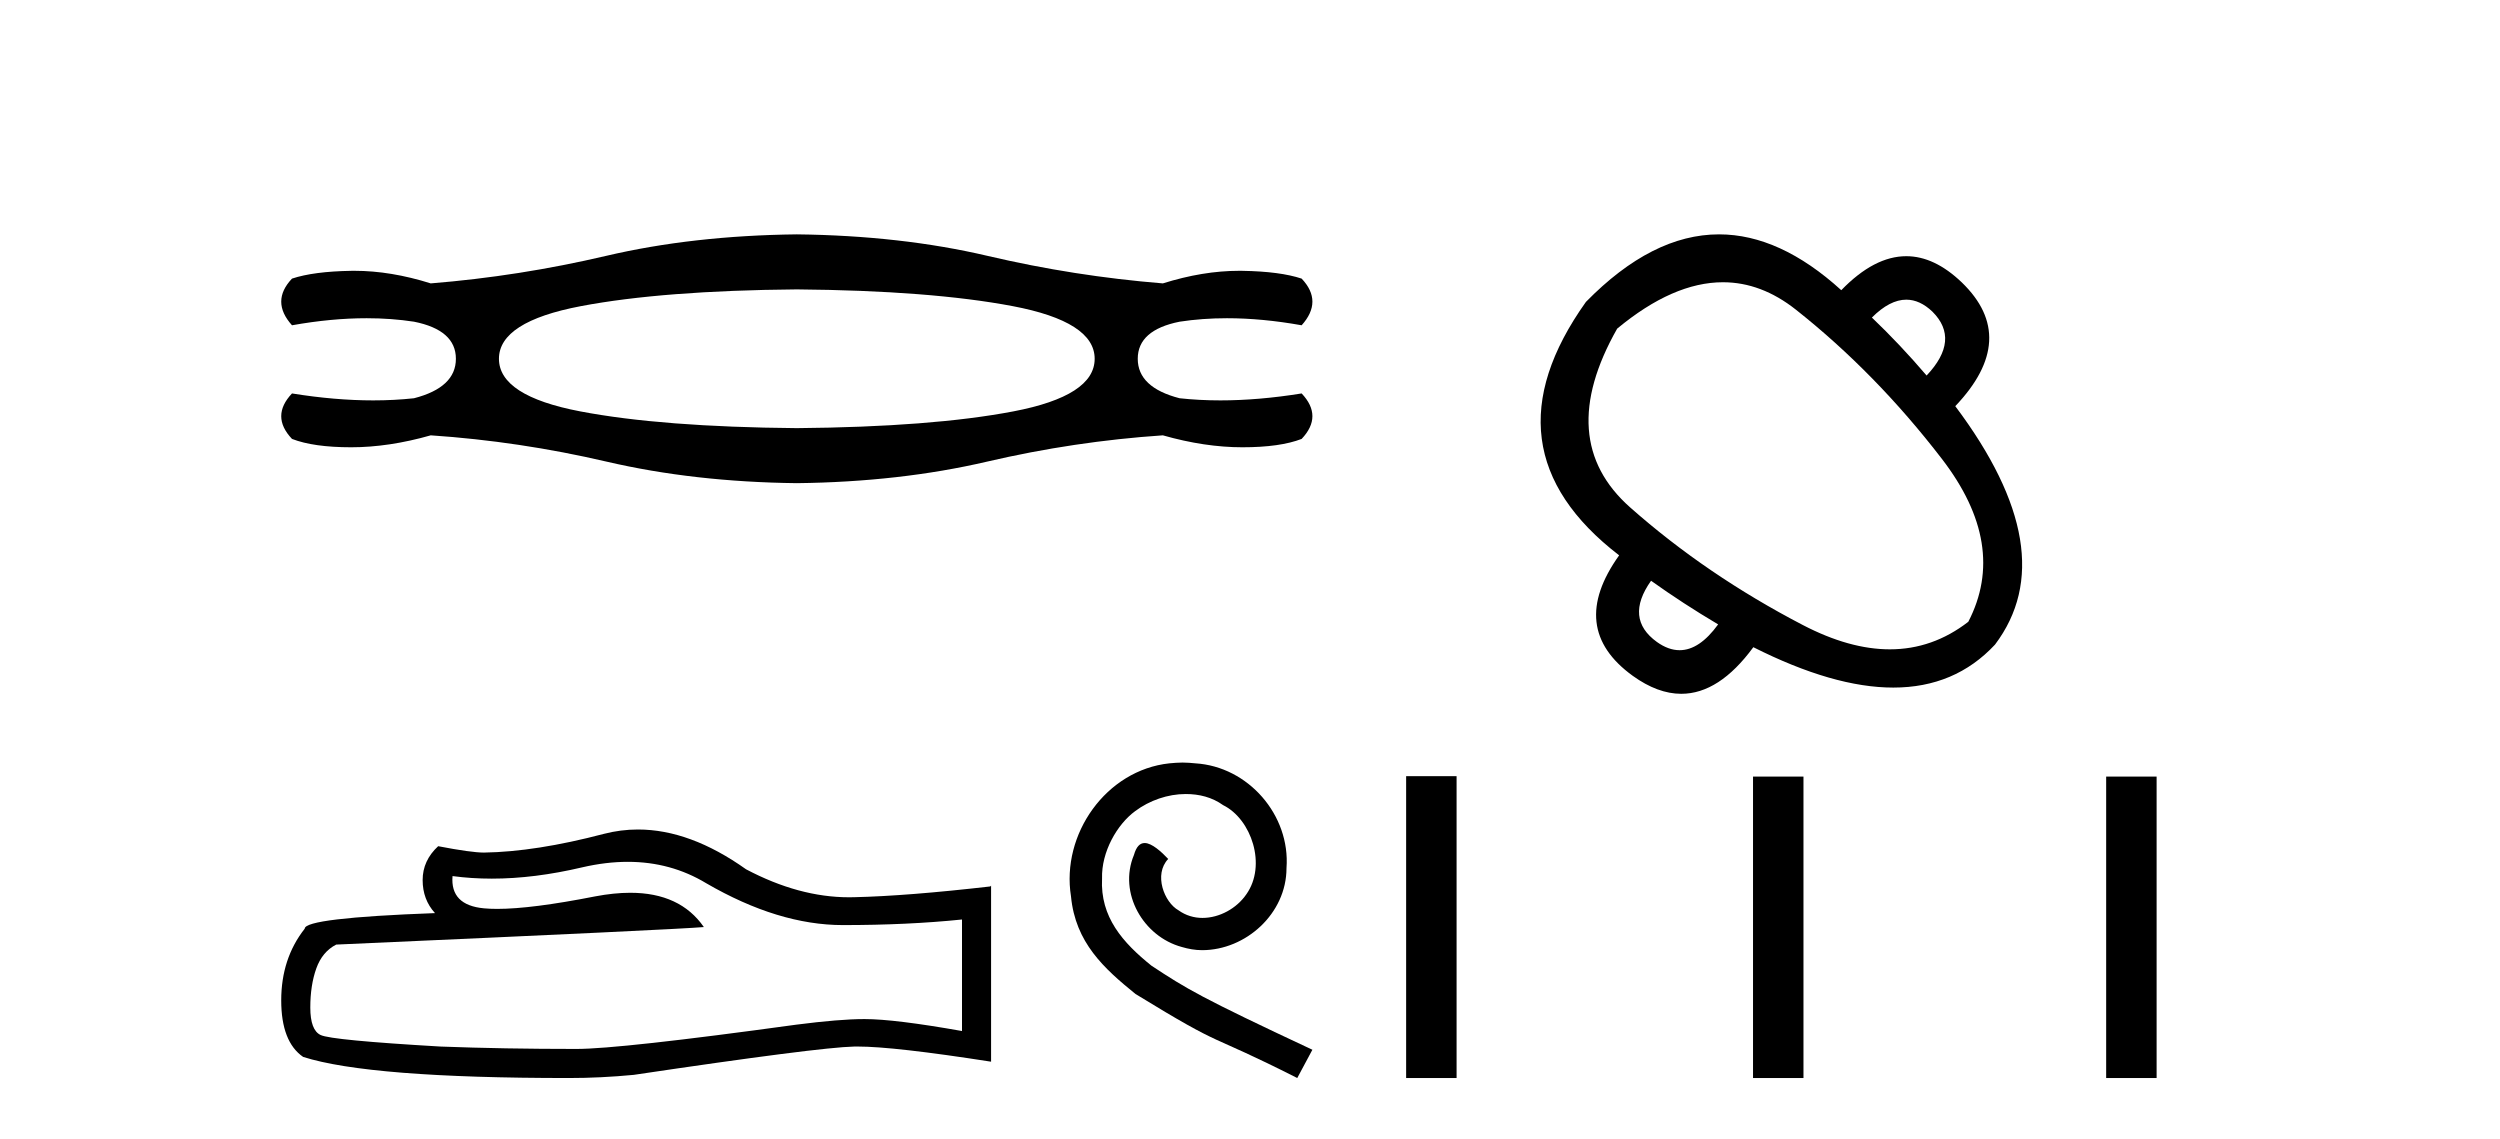 <?xml version='1.0' encoding='UTF-8' standalone='yes'?><svg xmlns='http://www.w3.org/2000/svg' xmlns:xlink='http://www.w3.org/1999/xlink' width='90.0' height='41.0' ><path d='M 28.685 10.418 Q 33.508 10.461 36.458 11.021 Q 39.408 11.581 39.408 12.916 Q 39.408 14.251 36.48 14.81 Q 33.551 15.37 28.685 15.413 Q 23.819 15.37 20.89 14.81 Q 17.962 14.251 17.962 12.916 Q 17.962 11.581 20.912 11.021 Q 23.862 10.461 28.685 10.418 ZM 28.685 8.437 Q 24.939 8.48 21.816 9.212 Q 18.694 9.944 15.507 10.202 Q 14.066 9.749 12.762 9.749 Q 12.702 9.749 12.643 9.75 Q 11.287 9.772 10.512 10.03 Q 9.737 10.848 10.512 11.71 Q 11.93 11.456 13.2 11.456 Q 14.089 11.456 14.904 11.581 Q 16.412 11.882 16.412 12.916 Q 16.412 13.949 14.904 14.337 Q 14.197 14.414 13.434 14.414 Q 12.062 14.414 10.512 14.164 Q 9.737 14.983 10.512 15.801 Q 11.287 16.102 12.643 16.102 Q 14 16.102 15.507 15.672 Q 18.694 15.887 21.838 16.619 Q 24.982 17.351 28.685 17.394 Q 32.389 17.351 35.532 16.619 Q 38.676 15.887 41.863 15.672 Q 43.37 16.102 44.727 16.102 Q 46.083 16.102 46.859 15.801 Q 47.634 14.983 46.859 14.164 Q 45.308 14.414 43.936 14.414 Q 43.173 14.414 42.466 14.337 Q 40.959 13.949 40.959 12.916 Q 40.959 11.882 42.466 11.581 Q 43.282 11.456 44.17 11.456 Q 45.44 11.456 46.859 11.71 Q 47.634 10.848 46.859 10.03 Q 46.083 9.772 44.727 9.75 Q 44.668 9.749 44.609 9.749 Q 43.305 9.749 41.863 10.202 Q 38.676 9.944 35.554 9.212 Q 32.432 8.48 28.685 8.437 Z' style='fill:#000000;stroke:none' /><path d='M 22.602 31.026 Q 24.149 31.026 25.425 31.797 Q 28.021 33.303 30.344 33.303 Q 32.682 33.303 34.632 33.102 L 34.632 37.117 Q 32.208 36.687 31.133 36.687 L 31.104 36.687 Q 30.229 36.687 28.666 36.888 Q 22.313 37.762 20.75 37.762 Q 18.155 37.762 15.86 37.676 Q 11.931 37.447 11.544 37.261 Q 11.171 37.088 11.171 36.271 Q 11.171 35.468 11.386 34.866 Q 11.601 34.263 12.103 34.005 Q 24.378 33.46 25.339 33.374 Q 24.484 32.14 22.689 32.14 Q 22.106 32.14 21.424 32.27 Q 19.138 32.72 17.899 32.72 Q 17.638 32.72 17.423 32.7 Q 16.204 32.586 16.291 31.539 L 16.291 31.539 Q 16.975 31.631 17.705 31.631 Q 19.236 31.631 20.965 31.223 Q 21.818 31.026 22.602 31.026 ZM 22.967 29.862 Q 22.346 29.862 21.74 30.019 Q 19.288 30.664 17.423 30.693 Q 16.965 30.693 15.774 30.463 Q 15.215 30.98 15.215 31.682 Q 15.215 32.385 15.66 32.872 Q 10.97 33.045 10.97 33.432 Q 10.124 34.507 10.124 36.013 Q 10.124 37.504 10.913 38.049 Q 13.293 38.809 20.478 38.809 Q 21.625 38.809 22.815 38.695 Q 29.469 37.705 30.746 37.676 Q 30.806 37.675 30.871 37.675 Q 32.182 37.675 35.679 38.221 L 35.679 31.883 L 35.65 31.912 Q 32.653 32.256 30.76 32.299 Q 30.663 32.302 30.565 32.302 Q 28.764 32.302 26.859 31.295 Q 24.844 29.862 22.967 29.862 Z' style='fill:#000000;stroke:none' /><path d='M 42.571 27.452 C 42.413 27.452 42.256 27.466 42.098 27.48 C 39.818 27.724 38.197 30.033 38.556 32.27 C 38.714 33.934 39.746 34.866 40.879 35.784 C 44.249 37.849 43.303 37.088 46.701 38.809 L 47.246 37.791 C 43.202 35.898 42.715 35.597 41.453 34.765 C 40.42 33.934 39.603 33.016 39.674 31.625 C 39.646 30.664 40.219 29.675 40.865 29.201 C 41.381 28.814 42.041 28.585 42.686 28.585 C 43.173 28.585 43.632 28.699 44.034 28.986 C 45.052 29.488 45.611 31.152 44.866 32.198 C 44.521 32.7 43.905 33.045 43.288 33.045 C 42.987 33.045 42.686 32.958 42.428 32.772 C 41.912 32.485 41.524 31.481 42.055 30.922 C 41.811 30.664 41.467 30.349 41.209 30.349 C 41.037 30.349 40.908 30.478 40.822 30.779 C 40.248 32.155 41.166 33.719 42.543 34.091 C 42.786 34.163 43.03 34.206 43.274 34.206 C 44.851 34.206 46.314 32.887 46.314 31.252 C 46.457 29.345 44.937 27.595 43.03 27.48 C 42.887 27.466 42.729 27.452 42.571 27.452 Z' style='fill:#000000;stroke:none' /><path d='M 68.627 10.788 Q 69.115 10.788 69.569 11.221 Q 70.578 12.229 69.358 13.519 Q 68.397 12.394 67.388 11.432 Q 68.032 10.788 68.627 10.788 ZM 62.026 10.161 Q 63.406 10.161 64.656 11.151 Q 67.529 13.425 69.909 16.521 Q 72.29 19.617 70.859 22.384 Q 69.577 23.376 68.033 23.376 Q 66.583 23.376 64.902 22.501 Q 61.431 20.696 58.687 18.268 Q 55.943 15.841 58.218 11.831 Q 60.232 10.161 62.026 10.161 ZM 59.438 20.907 Q 60.587 21.728 61.853 22.478 Q 61.179 23.407 60.466 23.407 Q 60.063 23.407 59.649 23.111 Q 58.476 22.267 59.438 20.907 ZM 61.885 8.437 Q 59.476 8.437 57.093 10.869 Q 53.317 16.169 58.289 19.992 Q 56.412 22.619 58.781 24.331 Q 59.679 24.977 60.526 24.977 Q 61.89 24.977 63.12 23.299 Q 66.005 24.753 68.158 24.753 Q 70.38 24.753 71.821 23.205 Q 74.33 19.875 70.39 14.622 Q 72.712 12.182 70.624 10.166 Q 69.638 9.223 68.626 9.223 Q 67.472 9.223 66.286 10.447 Q 64.075 8.437 61.885 8.437 Z' style='fill:#000000;stroke:none' /><path d='M 50.621 27.942 L 50.621 38.809 L 52.437 38.809 L 52.437 27.942 ZM 63.109 27.957 L 63.109 38.809 L 64.925 38.809 L 64.925 27.957 ZM 75.822 27.957 L 75.822 38.809 L 77.638 38.809 L 77.638 27.957 Z' style='fill:#000000;stroke:none' /></svg>